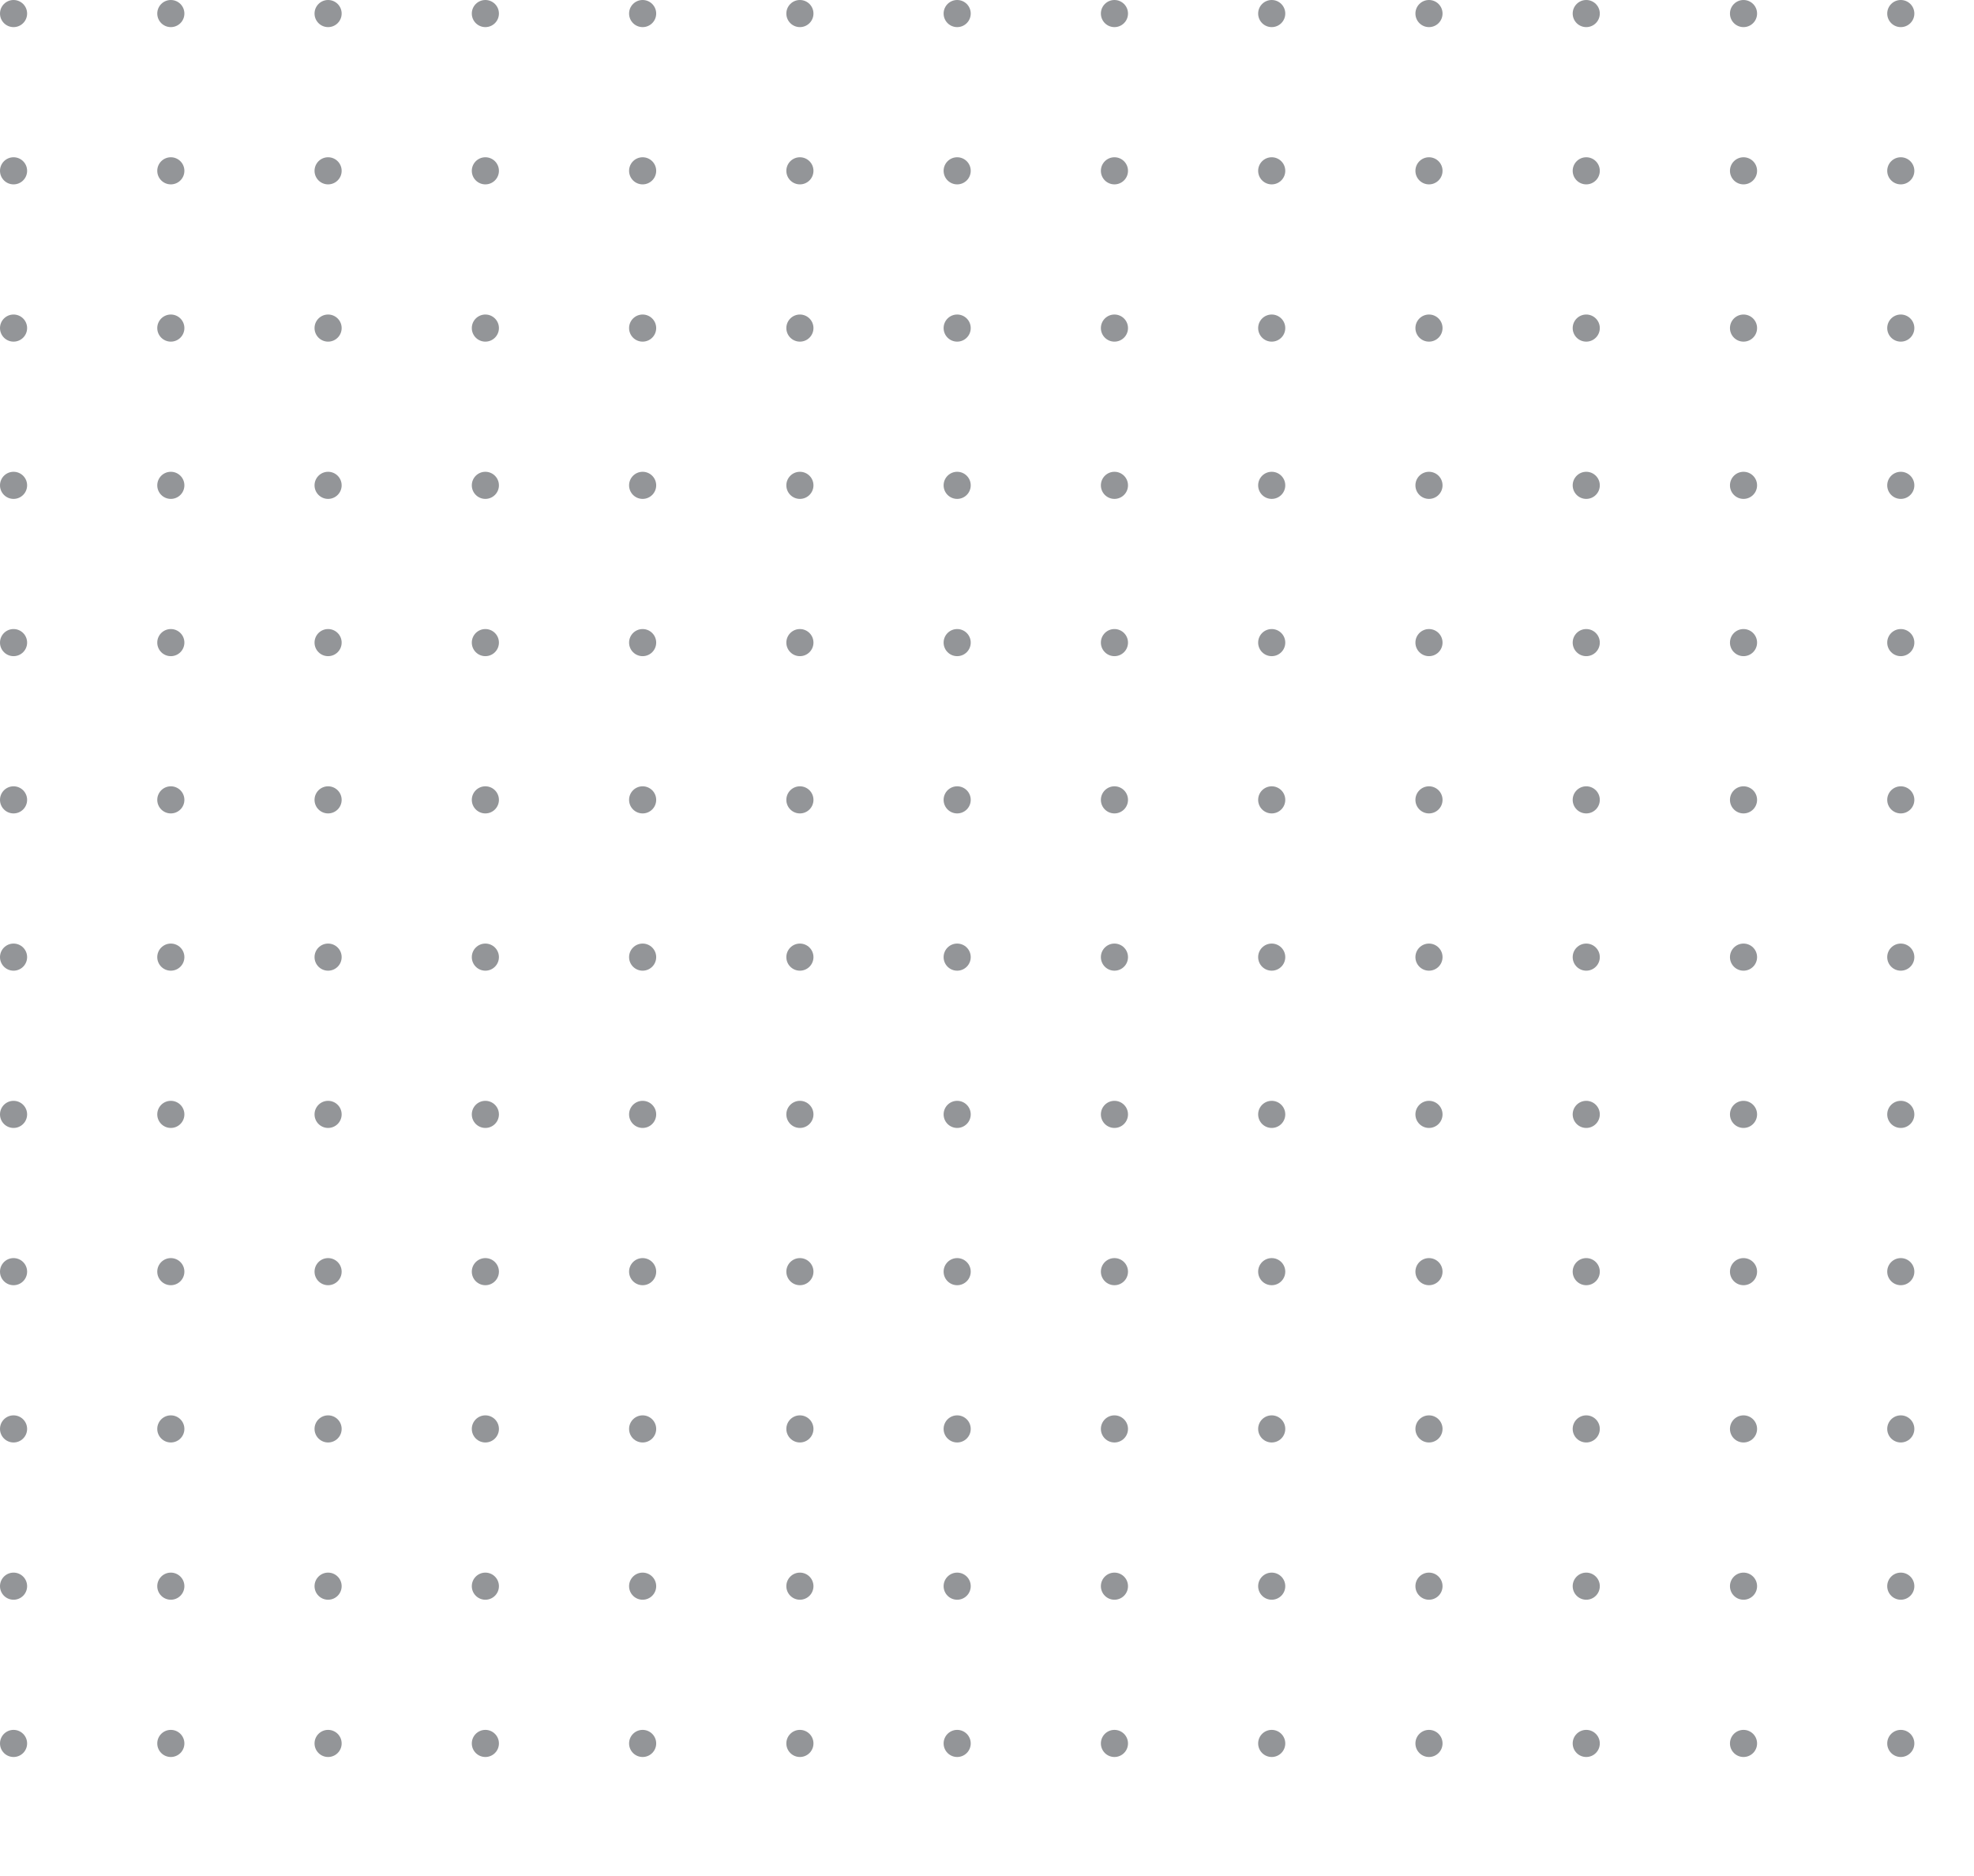 <svg xmlns="http://www.w3.org/2000/svg" xmlns:xlink="http://www.w3.org/1999/xlink" width="364" height="346" viewBox="0 0 364 346"><defs><style>.a{fill:none;}.b{clip-path:url(#a);}.c{fill:#939598;}</style><clipPath id="a"><rect class="a" width="364" height="346"/></clipPath></defs><g class="b"><g transform="translate(-1452 -799)"><circle class="c" cx="2.5" cy="2.5" r="2.5" transform="translate(1452 799)"/></g><g transform="translate(-1423 -799)"><circle class="c" cx="2.5" cy="2.5" r="2.5" transform="translate(1452 799)"/></g><g transform="translate(-1394 -799)"><circle class="c" cx="2.5" cy="2.5" r="2.5" transform="translate(1452 799)"/></g><g transform="translate(-1365 -799)"><circle class="c" cx="2.5" cy="2.5" r="2.5" transform="translate(1452 799)"/></g><g transform="translate(-1336 -799)"><circle class="c" cx="2.5" cy="2.5" r="2.5" transform="translate(1452 799)"/></g><g transform="translate(-1307 -799)"><circle class="c" cx="2.5" cy="2.5" r="2.5" transform="translate(1452 799)"/></g><g transform="translate(-1278 -799)"><circle class="c" cx="2.5" cy="2.5" r="2.5" transform="translate(1452 799)"/></g><g transform="translate(-1249 -799)"><circle class="c" cx="2.5" cy="2.5" r="2.5" transform="translate(1452 799)"/></g><g transform="translate(-1220 -799)"><circle class="c" cx="2.5" cy="2.5" r="2.5" transform="translate(1452 799)"/></g><g transform="translate(-1191 -799)"><circle class="c" cx="2.5" cy="2.5" r="2.5" transform="translate(1452 799)"/></g><g transform="translate(-1162 -799)"><circle class="c" cx="2.5" cy="2.5" r="2.5" transform="translate(1452 799)"/></g><g transform="translate(-1133 -799)"><circle class="c" cx="2.5" cy="2.5" r="2.5" transform="translate(1452 799)"/></g><g transform="translate(-1104 -799)"><circle class="c" cx="2.5" cy="2.5" r="2.5" transform="translate(1452 799)"/></g><g transform="translate(-1452 -770)"><circle class="c" cx="2.5" cy="2.5" r="2.5" transform="translate(1452 799)"/></g><g transform="translate(-1423 -770)"><circle class="c" cx="2.5" cy="2.5" r="2.5" transform="translate(1452 799)"/></g><g transform="translate(-1394 -770)"><circle class="c" cx="2.5" cy="2.5" r="2.5" transform="translate(1452 799)"/></g><g transform="translate(-1365 -770)"><circle class="c" cx="2.5" cy="2.5" r="2.5" transform="translate(1452 799)"/></g><g transform="translate(-1336 -770)"><circle class="c" cx="2.5" cy="2.5" r="2.5" transform="translate(1452 799)"/></g><g transform="translate(-1307 -770)"><circle class="c" cx="2.5" cy="2.5" r="2.5" transform="translate(1452 799)"/></g><g transform="translate(-1278 -770)"><circle class="c" cx="2.5" cy="2.5" r="2.5" transform="translate(1452 799)"/></g><g transform="translate(-1249 -770)"><circle class="c" cx="2.5" cy="2.5" r="2.5" transform="translate(1452 799)"/></g><g transform="translate(-1220 -770)"><circle class="c" cx="2.5" cy="2.5" r="2.5" transform="translate(1452 799)"/></g><g transform="translate(-1191 -770)"><circle class="c" cx="2.5" cy="2.5" r="2.5" transform="translate(1452 799)"/></g><g transform="translate(-1162 -770)"><circle class="c" cx="2.5" cy="2.5" r="2.5" transform="translate(1452 799)"/></g><g transform="translate(-1133 -770)"><circle class="c" cx="2.5" cy="2.5" r="2.5" transform="translate(1452 799)"/></g><g transform="translate(-1104 -770)"><circle class="c" cx="2.5" cy="2.5" r="2.5" transform="translate(1452 799)"/></g><g transform="translate(-1452 -741)"><circle class="c" cx="2.5" cy="2.5" r="2.5" transform="translate(1452 799)"/></g><g transform="translate(-1423 -741)"><circle class="c" cx="2.5" cy="2.5" r="2.5" transform="translate(1452 799)"/></g><g transform="translate(-1394 -741)"><circle class="c" cx="2.5" cy="2.5" r="2.5" transform="translate(1452 799)"/></g><g transform="translate(-1365 -741)"><circle class="c" cx="2.5" cy="2.5" r="2.5" transform="translate(1452 799)"/></g><g transform="translate(-1336 -741)"><circle class="c" cx="2.5" cy="2.5" r="2.5" transform="translate(1452 799)"/></g><g transform="translate(-1307 -741)"><circle class="c" cx="2.5" cy="2.5" r="2.5" transform="translate(1452 799)"/></g><g transform="translate(-1278 -741)"><circle class="c" cx="2.5" cy="2.5" r="2.5" transform="translate(1452 799)"/></g><g transform="translate(-1249 -741)"><circle class="c" cx="2.5" cy="2.5" r="2.5" transform="translate(1452 799)"/></g><g transform="translate(-1220 -741)"><circle class="c" cx="2.5" cy="2.5" r="2.5" transform="translate(1452 799)"/></g><g transform="translate(-1191 -741)"><circle class="c" cx="2.5" cy="2.5" r="2.5" transform="translate(1452 799)"/></g><g transform="translate(-1162 -741)"><circle class="c" cx="2.5" cy="2.5" r="2.5" transform="translate(1452 799)"/></g><g transform="translate(-1133 -741)"><circle class="c" cx="2.5" cy="2.5" r="2.5" transform="translate(1452 799)"/></g><g transform="translate(-1104 -741)"><circle class="c" cx="2.5" cy="2.5" r="2.5" transform="translate(1452 799)"/></g><g transform="translate(-1452 -712)"><circle class="c" cx="2.5" cy="2.5" r="2.5" transform="translate(1452 799)"/></g><g transform="translate(-1423 -712)"><circle class="c" cx="2.5" cy="2.5" r="2.5" transform="translate(1452 799)"/></g><g transform="translate(-1394 -712)"><circle class="c" cx="2.5" cy="2.5" r="2.5" transform="translate(1452 799)"/></g><g transform="translate(-1365 -712)"><circle class="c" cx="2.5" cy="2.5" r="2.5" transform="translate(1452 799)"/></g><g transform="translate(-1336 -712)"><circle class="c" cx="2.5" cy="2.5" r="2.5" transform="translate(1452 799)"/></g><g transform="translate(-1307 -712)"><circle class="c" cx="2.5" cy="2.5" r="2.5" transform="translate(1452 799)"/></g><g transform="translate(-1278 -712)"><circle class="c" cx="2.5" cy="2.5" r="2.5" transform="translate(1452 799)"/></g><g transform="translate(-1249 -712)"><circle class="c" cx="2.5" cy="2.5" r="2.5" transform="translate(1452 799)"/></g><g transform="translate(-1220 -712)"><circle class="c" cx="2.5" cy="2.5" r="2.5" transform="translate(1452 799)"/></g><g transform="translate(-1191 -712)"><circle class="c" cx="2.5" cy="2.5" r="2.5" transform="translate(1452 799)"/></g><g transform="translate(-1162 -712)"><circle class="c" cx="2.5" cy="2.5" r="2.5" transform="translate(1452 799)"/></g><g transform="translate(-1133 -712)"><circle class="c" cx="2.5" cy="2.5" r="2.5" transform="translate(1452 799)"/></g><g transform="translate(-1104 -712)"><circle class="c" cx="2.5" cy="2.5" r="2.5" transform="translate(1452 799)"/></g><g transform="translate(-1452 -683)"><circle class="c" cx="2.5" cy="2.5" r="2.5" transform="translate(1452 799)"/></g><g transform="translate(-1423 -683)"><circle class="c" cx="2.5" cy="2.5" r="2.5" transform="translate(1452 799)"/></g><g transform="translate(-1394 -683)"><circle class="c" cx="2.5" cy="2.5" r="2.5" transform="translate(1452 799)"/></g><g transform="translate(-1365 -683)"><circle class="c" cx="2.5" cy="2.5" r="2.5" transform="translate(1452 799)"/></g><g transform="translate(-1336 -683)"><circle class="c" cx="2.5" cy="2.5" r="2.5" transform="translate(1452 799)"/></g><g transform="translate(-1307 -683)"><circle class="c" cx="2.5" cy="2.5" r="2.5" transform="translate(1452 799)"/></g><g transform="translate(-1278 -683)"><circle class="c" cx="2.5" cy="2.5" r="2.5" transform="translate(1452 799)"/></g><g transform="translate(-1249 -683)"><circle class="c" cx="2.5" cy="2.5" r="2.5" transform="translate(1452 799)"/></g><g transform="translate(-1220 -683)"><circle class="c" cx="2.5" cy="2.5" r="2.5" transform="translate(1452 799)"/></g><g transform="translate(-1191 -683)"><circle class="c" cx="2.5" cy="2.5" r="2.5" transform="translate(1452 799)"/></g><g transform="translate(-1162 -683)"><circle class="c" cx="2.5" cy="2.5" r="2.5" transform="translate(1452 799)"/></g><g transform="translate(-1133 -683)"><circle class="c" cx="2.5" cy="2.5" r="2.5" transform="translate(1452 799)"/></g><g transform="translate(-1104 -683)"><circle class="c" cx="2.5" cy="2.5" r="2.5" transform="translate(1452 799)"/></g><g transform="translate(-1452 -654)"><circle class="c" cx="2.5" cy="2.5" r="2.5" transform="translate(1452 799)"/></g><g transform="translate(-1423 -654)"><circle class="c" cx="2.5" cy="2.5" r="2.5" transform="translate(1452 799)"/></g><g transform="translate(-1394 -654)"><circle class="c" cx="2.5" cy="2.5" r="2.5" transform="translate(1452 799)"/></g><g transform="translate(-1365 -654)"><circle class="c" cx="2.5" cy="2.5" r="2.5" transform="translate(1452 799)"/></g><g transform="translate(-1336 -654)"><circle class="c" cx="2.5" cy="2.5" r="2.5" transform="translate(1452 799)"/></g><g transform="translate(-1307 -654)"><circle class="c" cx="2.5" cy="2.5" r="2.5" transform="translate(1452 799)"/></g><g transform="translate(-1278 -654)"><circle class="c" cx="2.5" cy="2.5" r="2.5" transform="translate(1452 799)"/></g><g transform="translate(-1249 -654)"><circle class="c" cx="2.5" cy="2.5" r="2.5" transform="translate(1452 799)"/></g><g transform="translate(-1220 -654)"><circle class="c" cx="2.5" cy="2.5" r="2.5" transform="translate(1452 799)"/></g><g transform="translate(-1191 -654)"><circle class="c" cx="2.5" cy="2.5" r="2.5" transform="translate(1452 799)"/></g><g transform="translate(-1162 -654)"><circle class="c" cx="2.5" cy="2.5" r="2.5" transform="translate(1452 799)"/></g><g transform="translate(-1133 -654)"><circle class="c" cx="2.5" cy="2.5" r="2.5" transform="translate(1452 799)"/></g><g transform="translate(-1104 -654)"><circle class="c" cx="2.5" cy="2.5" r="2.5" transform="translate(1452 799)"/></g><g transform="translate(-1452 -625)"><circle class="c" cx="2.5" cy="2.5" r="2.5" transform="translate(1452 799)"/></g><g transform="translate(-1423 -625)"><circle class="c" cx="2.5" cy="2.5" r="2.5" transform="translate(1452 799)"/></g><g transform="translate(-1394 -625)"><circle class="c" cx="2.5" cy="2.5" r="2.5" transform="translate(1452 799)"/></g><g transform="translate(-1365 -625)"><circle class="c" cx="2.5" cy="2.5" r="2.5" transform="translate(1452 799)"/></g><g transform="translate(-1336 -625)"><circle class="c" cx="2.5" cy="2.5" r="2.5" transform="translate(1452 799)"/></g><g transform="translate(-1307 -625)"><circle class="c" cx="2.5" cy="2.5" r="2.5" transform="translate(1452 799)"/></g><g transform="translate(-1278 -625)"><circle class="c" cx="2.5" cy="2.5" r="2.5" transform="translate(1452 799)"/></g><g transform="translate(-1249 -625)"><circle class="c" cx="2.5" cy="2.5" r="2.5" transform="translate(1452 799)"/></g><g transform="translate(-1220 -625)"><circle class="c" cx="2.5" cy="2.5" r="2.5" transform="translate(1452 799)"/></g><g transform="translate(-1191 -625)"><circle class="c" cx="2.5" cy="2.5" r="2.5" transform="translate(1452 799)"/></g><g transform="translate(-1162 -625)"><circle class="c" cx="2.5" cy="2.5" r="2.5" transform="translate(1452 799)"/></g><g transform="translate(-1133 -625)"><circle class="c" cx="2.5" cy="2.5" r="2.5" transform="translate(1452 799)"/></g><g transform="translate(-1104 -625)"><circle class="c" cx="2.5" cy="2.5" r="2.5" transform="translate(1452 799)"/></g><g transform="translate(-1452 -596)"><circle class="c" cx="2.5" cy="2.5" r="2.5" transform="translate(1452 799)"/></g><g transform="translate(-1423 -596)"><circle class="c" cx="2.5" cy="2.5" r="2.5" transform="translate(1452 799)"/></g><g transform="translate(-1394 -596)"><circle class="c" cx="2.5" cy="2.5" r="2.5" transform="translate(1452 799)"/></g><g transform="translate(-1365 -596)"><circle class="c" cx="2.5" cy="2.5" r="2.5" transform="translate(1452 799)"/></g><g transform="translate(-1336 -596)"><circle class="c" cx="2.5" cy="2.5" r="2.5" transform="translate(1452 799)"/></g><g transform="translate(-1307 -596)"><circle class="c" cx="2.5" cy="2.5" r="2.5" transform="translate(1452 799)"/></g><g transform="translate(-1278 -596)"><circle class="c" cx="2.5" cy="2.5" r="2.5" transform="translate(1452 799)"/></g><g transform="translate(-1249 -596)"><circle class="c" cx="2.5" cy="2.5" r="2.5" transform="translate(1452 799)"/></g><g transform="translate(-1220 -596)"><circle class="c" cx="2.5" cy="2.5" r="2.5" transform="translate(1452 799)"/></g><g transform="translate(-1191 -596)"><circle class="c" cx="2.5" cy="2.5" r="2.5" transform="translate(1452 799)"/></g><g transform="translate(-1162 -596)"><circle class="c" cx="2.5" cy="2.5" r="2.5" transform="translate(1452 799)"/></g><g transform="translate(-1133 -596)"><circle class="c" cx="2.5" cy="2.5" r="2.5" transform="translate(1452 799)"/></g><g transform="translate(-1104 -596)"><circle class="c" cx="2.5" cy="2.5" r="2.5" transform="translate(1452 799)"/></g><g transform="translate(-1452 -567)"><circle class="c" cx="2.5" cy="2.5" r="2.5" transform="translate(1452 799)"/></g><g transform="translate(-1423 -567)"><circle class="c" cx="2.5" cy="2.5" r="2.5" transform="translate(1452 799)"/></g><g transform="translate(-1394 -567)"><circle class="c" cx="2.5" cy="2.5" r="2.5" transform="translate(1452 799)"/></g><g transform="translate(-1365 -567)"><circle class="c" cx="2.5" cy="2.5" r="2.5" transform="translate(1452 799)"/></g><g transform="translate(-1336 -567)"><circle class="c" cx="2.5" cy="2.5" r="2.5" transform="translate(1452 799)"/></g><g transform="translate(-1307 -567)"><circle class="c" cx="2.5" cy="2.5" r="2.5" transform="translate(1452 799)"/></g><g transform="translate(-1278 -567)"><circle class="c" cx="2.5" cy="2.5" r="2.5" transform="translate(1452 799)"/></g><g transform="translate(-1249 -567)"><circle class="c" cx="2.5" cy="2.5" r="2.5" transform="translate(1452 799)"/></g><g transform="translate(-1220 -567)"><circle class="c" cx="2.5" cy="2.5" r="2.5" transform="translate(1452 799)"/></g><g transform="translate(-1191 -567)"><circle class="c" cx="2.5" cy="2.5" r="2.5" transform="translate(1452 799)"/></g><g transform="translate(-1162 -567)"><circle class="c" cx="2.5" cy="2.5" r="2.5" transform="translate(1452 799)"/></g><g transform="translate(-1133 -567)"><circle class="c" cx="2.5" cy="2.5" r="2.5" transform="translate(1452 799)"/></g><g transform="translate(-1104 -567)"><circle class="c" cx="2.5" cy="2.5" r="2.5" transform="translate(1452 799)"/></g><g transform="translate(-1452 -538)"><circle class="c" cx="2.5" cy="2.5" r="2.5" transform="translate(1452 799)"/></g><g transform="translate(-1423 -538)"><circle class="c" cx="2.5" cy="2.5" r="2.5" transform="translate(1452 799)"/></g><g transform="translate(-1394 -538)"><circle class="c" cx="2.5" cy="2.5" r="2.5" transform="translate(1452 799)"/></g><g transform="translate(-1365 -538)"><circle class="c" cx="2.5" cy="2.5" r="2.5" transform="translate(1452 799)"/></g><g transform="translate(-1336 -538)"><circle class="c" cx="2.5" cy="2.5" r="2.5" transform="translate(1452 799)"/></g><g transform="translate(-1307 -538)"><circle class="c" cx="2.5" cy="2.5" r="2.5" transform="translate(1452 799)"/></g><g transform="translate(-1278 -538)"><circle class="c" cx="2.5" cy="2.5" r="2.5" transform="translate(1452 799)"/></g><g transform="translate(-1249 -538)"><circle class="c" cx="2.5" cy="2.5" r="2.5" transform="translate(1452 799)"/></g><g transform="translate(-1220 -538)"><circle class="c" cx="2.5" cy="2.5" r="2.5" transform="translate(1452 799)"/></g><g transform="translate(-1191 -538)"><circle class="c" cx="2.5" cy="2.5" r="2.5" transform="translate(1452 799)"/></g><g transform="translate(-1162 -538)"><circle class="c" cx="2.5" cy="2.5" r="2.5" transform="translate(1452 799)"/></g><g transform="translate(-1133 -538)"><circle class="c" cx="2.5" cy="2.5" r="2.5" transform="translate(1452 799)"/></g><g transform="translate(-1104 -538)"><circle class="c" cx="2.5" cy="2.5" r="2.5" transform="translate(1452 799)"/></g><g transform="translate(-1452 -509)"><circle class="c" cx="2.5" cy="2.5" r="2.5" transform="translate(1452 799)"/></g><g transform="translate(-1423 -509)"><circle class="c" cx="2.5" cy="2.5" r="2.5" transform="translate(1452 799)"/></g><g transform="translate(-1394 -509)"><circle class="c" cx="2.5" cy="2.5" r="2.5" transform="translate(1452 799)"/></g><g transform="translate(-1365 -509)"><circle class="c" cx="2.5" cy="2.5" r="2.5" transform="translate(1452 799)"/></g><g transform="translate(-1336 -509)"><circle class="c" cx="2.5" cy="2.5" r="2.5" transform="translate(1452 799)"/></g><g transform="translate(-1307 -509)"><circle class="c" cx="2.5" cy="2.5" r="2.5" transform="translate(1452 799)"/></g><g transform="translate(-1278 -509)"><circle class="c" cx="2.5" cy="2.5" r="2.5" transform="translate(1452 799)"/></g><g transform="translate(-1249 -509)"><circle class="c" cx="2.5" cy="2.5" r="2.5" transform="translate(1452 799)"/></g><g transform="translate(-1220 -509)"><circle class="c" cx="2.5" cy="2.5" r="2.5" transform="translate(1452 799)"/></g><g transform="translate(-1191 -509)"><circle class="c" cx="2.5" cy="2.5" r="2.5" transform="translate(1452 799)"/></g><g transform="translate(-1162 -509)"><circle class="c" cx="2.5" cy="2.5" r="2.5" transform="translate(1452 799)"/></g><g transform="translate(-1133 -509)"><circle class="c" cx="2.5" cy="2.5" r="2.5" transform="translate(1452 799)"/></g><g transform="translate(-1104 -509)"><circle class="c" cx="2.5" cy="2.5" r="2.5" transform="translate(1452 799)"/></g><g transform="translate(-1452 -480)"><circle class="c" cx="2.5" cy="2.5" r="2.5" transform="translate(1452 799)"/></g><g transform="translate(-1423 -480)"><circle class="c" cx="2.5" cy="2.5" r="2.5" transform="translate(1452 799)"/></g><g transform="translate(-1394 -480)"><circle class="c" cx="2.5" cy="2.5" r="2.5" transform="translate(1452 799)"/></g><g transform="translate(-1365 -480)"><circle class="c" cx="2.5" cy="2.5" r="2.5" transform="translate(1452 799)"/></g><g transform="translate(-1336 -480)"><circle class="c" cx="2.5" cy="2.5" r="2.5" transform="translate(1452 799)"/></g><g transform="translate(-1307 -480)"><circle class="c" cx="2.5" cy="2.5" r="2.5" transform="translate(1452 799)"/></g><g transform="translate(-1278 -480)"><circle class="c" cx="2.5" cy="2.5" r="2.5" transform="translate(1452 799)"/></g><g transform="translate(-1249 -480)"><circle class="c" cx="2.5" cy="2.5" r="2.5" transform="translate(1452 799)"/></g><g transform="translate(-1220 -480)"><circle class="c" cx="2.5" cy="2.5" r="2.5" transform="translate(1452 799)"/></g><g transform="translate(-1191 -480)"><circle class="c" cx="2.5" cy="2.5" r="2.5" transform="translate(1452 799)"/></g><g transform="translate(-1162 -480)"><circle class="c" cx="2.5" cy="2.5" r="2.5" transform="translate(1452 799)"/></g><g transform="translate(-1133 -480)"><circle class="c" cx="2.5" cy="2.5" r="2.5" transform="translate(1452 799)"/></g><g transform="translate(-1104 -480)"><circle class="c" cx="2.5" cy="2.5" r="2.5" transform="translate(1452 799)"/></g></g></svg>